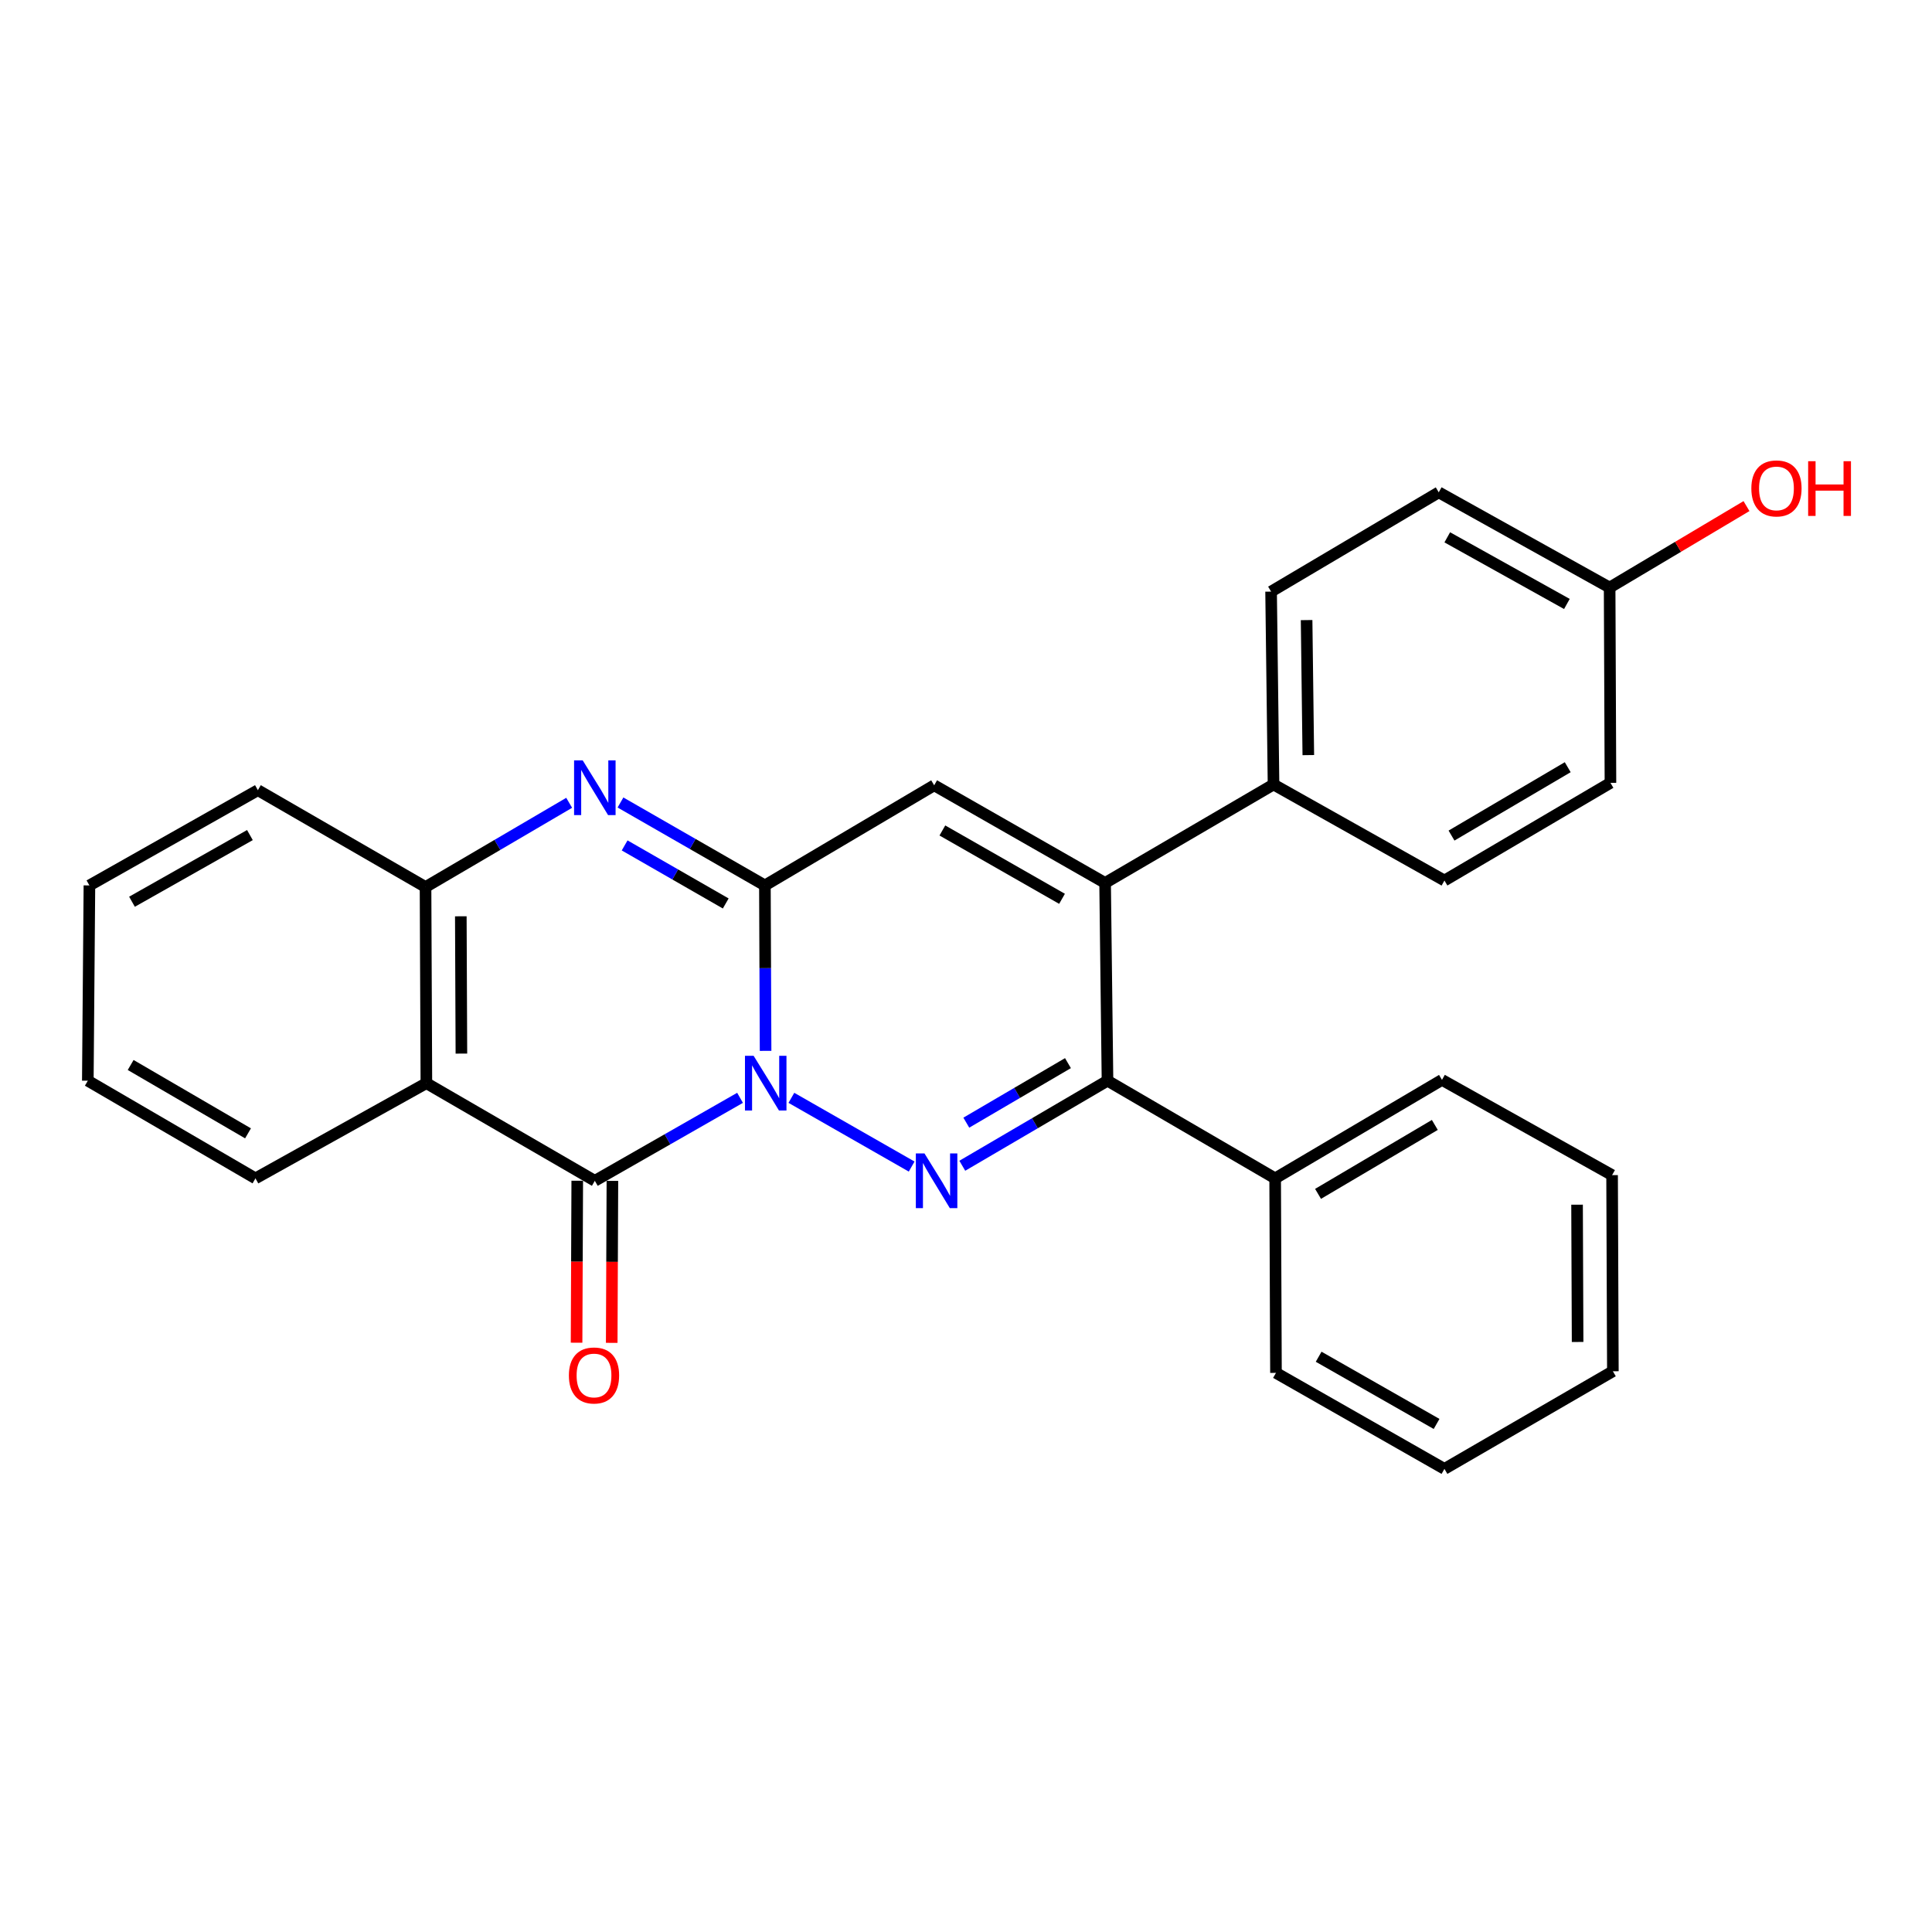 <?xml version='1.0' encoding='iso-8859-1'?>
<svg version='1.1' baseProfile='full'
              xmlns='http://www.w3.org/2000/svg'
                      xmlns:rdkit='http://www.rdkit.org/xml'
                      xmlns:xlink='http://www.w3.org/1999/xlink'
                  xml:space='preserve'
width='1000px' height='1000px' viewBox='0 0 1000 1000'>
<!-- END OF HEADER -->
<rect style='opacity:1.0;fill:#FFFFFF;stroke:none' width='1000' height='1000' x='0' y='0'> </rect>
<path class='bond-0' d='M 396.266,543.927 L 396.088,501.111' style='fill:none;fill-rule:evenodd;stroke:#0000FF;stroke-width:6px;stroke-linecap:butt;stroke-linejoin:miter;stroke-opacity:1' />
<path class='bond-0' d='M 396.088,501.111 L 395.911,458.295' style='fill:none;fill-rule:evenodd;stroke:#000000;stroke-width:6px;stroke-linecap:butt;stroke-linejoin:miter;stroke-opacity:1' />
<path class='bond-1' d='M 409.622,568.238 L 471.874,603.811' style='fill:none;fill-rule:evenodd;stroke:#0000FF;stroke-width:6px;stroke-linecap:butt;stroke-linejoin:miter;stroke-opacity:1' />
<path class='bond-2' d='M 383.049,568.238 L 345.465,589.711' style='fill:none;fill-rule:evenodd;stroke:#0000FF;stroke-width:6px;stroke-linecap:butt;stroke-linejoin:miter;stroke-opacity:1' />
<path class='bond-2' d='M 345.465,589.711 L 307.882,611.185' style='fill:none;fill-rule:evenodd;stroke:#000000;stroke-width:6px;stroke-linecap:butt;stroke-linejoin:miter;stroke-opacity:1' />
<path class='bond-3' d='M 395.911,458.295 L 358.535,436.833' style='fill:none;fill-rule:evenodd;stroke:#000000;stroke-width:6px;stroke-linecap:butt;stroke-linejoin:miter;stroke-opacity:1' />
<path class='bond-3' d='M 358.535,436.833 L 321.16,415.37' style='fill:none;fill-rule:evenodd;stroke:#0000FF;stroke-width:6px;stroke-linecap:butt;stroke-linejoin:miter;stroke-opacity:1' />
<path class='bond-3' d='M 375.638,467.634 L 349.475,452.61' style='fill:none;fill-rule:evenodd;stroke:#000000;stroke-width:6px;stroke-linecap:butt;stroke-linejoin:miter;stroke-opacity:1' />
<path class='bond-3' d='M 349.475,452.61 L 323.313,437.587' style='fill:none;fill-rule:evenodd;stroke:#0000FF;stroke-width:6px;stroke-linecap:butt;stroke-linejoin:miter;stroke-opacity:1' />
<path class='bond-6' d='M 395.911,458.295 L 483.525,406.472' style='fill:none;fill-rule:evenodd;stroke:#000000;stroke-width:6px;stroke-linecap:butt;stroke-linejoin:miter;stroke-opacity:1' />
<path class='bond-4' d='M 498.081,603.393 L 535.661,581.383' style='fill:none;fill-rule:evenodd;stroke:#0000FF;stroke-width:6px;stroke-linecap:butt;stroke-linejoin:miter;stroke-opacity:1' />
<path class='bond-4' d='M 535.661,581.383 L 573.241,559.372' style='fill:none;fill-rule:evenodd;stroke:#000000;stroke-width:6px;stroke-linecap:butt;stroke-linejoin:miter;stroke-opacity:1' />
<path class='bond-4' d='M 500.16,581.091 L 526.466,565.683' style='fill:none;fill-rule:evenodd;stroke:#0000FF;stroke-width:6px;stroke-linecap:butt;stroke-linejoin:miter;stroke-opacity:1' />
<path class='bond-4' d='M 526.466,565.683 L 552.772,550.276' style='fill:none;fill-rule:evenodd;stroke:#000000;stroke-width:6px;stroke-linecap:butt;stroke-linejoin:miter;stroke-opacity:1' />
<path class='bond-7' d='M 307.882,611.185 L 220.693,560.646' style='fill:none;fill-rule:evenodd;stroke:#000000;stroke-width:6px;stroke-linecap:butt;stroke-linejoin:miter;stroke-opacity:1' />
<path class='bond-10' d='M 298.785,611.146 L 298.609,653.065' style='fill:none;fill-rule:evenodd;stroke:#000000;stroke-width:6px;stroke-linecap:butt;stroke-linejoin:miter;stroke-opacity:1' />
<path class='bond-10' d='M 298.609,653.065 L 298.432,694.983' style='fill:none;fill-rule:evenodd;stroke:#FF0000;stroke-width:6px;stroke-linecap:butt;stroke-linejoin:miter;stroke-opacity:1' />
<path class='bond-10' d='M 316.979,611.223 L 316.802,653.141' style='fill:none;fill-rule:evenodd;stroke:#000000;stroke-width:6px;stroke-linecap:butt;stroke-linejoin:miter;stroke-opacity:1' />
<path class='bond-10' d='M 316.802,653.141 L 316.626,695.06' style='fill:none;fill-rule:evenodd;stroke:#FF0000;stroke-width:6px;stroke-linecap:butt;stroke-linejoin:miter;stroke-opacity:1' />
<path class='bond-28' d='M 294.603,415.532 L 257.431,437.328' style='fill:none;fill-rule:evenodd;stroke:#0000FF;stroke-width:6px;stroke-linecap:butt;stroke-linejoin:miter;stroke-opacity:1' />
<path class='bond-28' d='M 257.431,437.328 L 220.258,459.124' style='fill:none;fill-rule:evenodd;stroke:#000000;stroke-width:6px;stroke-linecap:butt;stroke-linejoin:miter;stroke-opacity:1' />
<path class='bond-5' d='M 573.241,559.372 L 571.998,457.011' style='fill:none;fill-rule:evenodd;stroke:#000000;stroke-width:6px;stroke-linecap:butt;stroke-linejoin:miter;stroke-opacity:1' />
<path class='bond-11' d='M 573.241,559.372 L 660.017,609.921' style='fill:none;fill-rule:evenodd;stroke:#000000;stroke-width:6px;stroke-linecap:butt;stroke-linejoin:miter;stroke-opacity:1' />
<path class='bond-9' d='M 571.998,457.011 L 659.178,406.048' style='fill:none;fill-rule:evenodd;stroke:#000000;stroke-width:6px;stroke-linecap:butt;stroke-linejoin:miter;stroke-opacity:1' />
<path class='bond-27' d='M 571.998,457.011 L 483.525,406.472' style='fill:none;fill-rule:evenodd;stroke:#000000;stroke-width:6px;stroke-linecap:butt;stroke-linejoin:miter;stroke-opacity:1' />
<path class='bond-27' d='M 549.703,465.228 L 487.771,429.851' style='fill:none;fill-rule:evenodd;stroke:#000000;stroke-width:6px;stroke-linecap:butt;stroke-linejoin:miter;stroke-opacity:1' />
<path class='bond-8' d='M 220.693,560.646 L 220.258,459.124' style='fill:none;fill-rule:evenodd;stroke:#000000;stroke-width:6px;stroke-linecap:butt;stroke-linejoin:miter;stroke-opacity:1' />
<path class='bond-8' d='M 238.821,545.34 L 238.517,474.274' style='fill:none;fill-rule:evenodd;stroke:#000000;stroke-width:6px;stroke-linecap:butt;stroke-linejoin:miter;stroke-opacity:1' />
<path class='bond-15' d='M 220.693,560.646 L 132.23,609.921' style='fill:none;fill-rule:evenodd;stroke:#000000;stroke-width:6px;stroke-linecap:butt;stroke-linejoin:miter;stroke-opacity:1' />
<path class='bond-19' d='M 220.258,459.124 L 133.483,408.999' style='fill:none;fill-rule:evenodd;stroke:#000000;stroke-width:6px;stroke-linecap:butt;stroke-linejoin:miter;stroke-opacity:1' />
<path class='bond-12' d='M 659.178,406.048 L 657.914,306.213' style='fill:none;fill-rule:evenodd;stroke:#000000;stroke-width:6px;stroke-linecap:butt;stroke-linejoin:miter;stroke-opacity:1' />
<path class='bond-12' d='M 677.181,390.842 L 676.296,320.958' style='fill:none;fill-rule:evenodd;stroke:#000000;stroke-width:6px;stroke-linecap:butt;stroke-linejoin:miter;stroke-opacity:1' />
<path class='bond-13' d='M 659.178,406.048 L 747.641,455.758' style='fill:none;fill-rule:evenodd;stroke:#000000;stroke-width:6px;stroke-linecap:butt;stroke-linejoin:miter;stroke-opacity:1' />
<path class='bond-20' d='M 660.017,609.921 L 746.367,558.948' style='fill:none;fill-rule:evenodd;stroke:#000000;stroke-width:6px;stroke-linecap:butt;stroke-linejoin:miter;stroke-opacity:1' />
<path class='bond-20' d='M 682.218,617.943 L 742.663,582.262' style='fill:none;fill-rule:evenodd;stroke:#000000;stroke-width:6px;stroke-linecap:butt;stroke-linejoin:miter;stroke-opacity:1' />
<path class='bond-21' d='M 660.017,609.921 L 660.441,710.595' style='fill:none;fill-rule:evenodd;stroke:#000000;stroke-width:6px;stroke-linecap:butt;stroke-linejoin:miter;stroke-opacity:1' />
<path class='bond-17' d='M 657.914,306.213 L 744.689,254.836' style='fill:none;fill-rule:evenodd;stroke:#000000;stroke-width:6px;stroke-linecap:butt;stroke-linejoin:miter;stroke-opacity:1' />
<path class='bond-16' d='M 747.641,455.758 L 833.567,405.199' style='fill:none;fill-rule:evenodd;stroke:#000000;stroke-width:6px;stroke-linecap:butt;stroke-linejoin:miter;stroke-opacity:1' />
<path class='bond-16' d='M 751.303,432.493 L 811.451,397.102' style='fill:none;fill-rule:evenodd;stroke:#000000;stroke-width:6px;stroke-linecap:butt;stroke-linejoin:miter;stroke-opacity:1' />
<path class='bond-14' d='M 833.142,304.111 L 833.567,405.199' style='fill:none;fill-rule:evenodd;stroke:#000000;stroke-width:6px;stroke-linecap:butt;stroke-linejoin:miter;stroke-opacity:1' />
<path class='bond-18' d='M 833.142,304.111 L 868.561,283.033' style='fill:none;fill-rule:evenodd;stroke:#000000;stroke-width:6px;stroke-linecap:butt;stroke-linejoin:miter;stroke-opacity:1' />
<path class='bond-18' d='M 868.561,283.033 L 903.981,261.954' style='fill:none;fill-rule:evenodd;stroke:#FF0000;stroke-width:6px;stroke-linecap:butt;stroke-linejoin:miter;stroke-opacity:1' />
<path class='bond-31' d='M 833.142,304.111 L 744.689,254.836' style='fill:none;fill-rule:evenodd;stroke:#000000;stroke-width:6px;stroke-linecap:butt;stroke-linejoin:miter;stroke-opacity:1' />
<path class='bond-31' d='M 811.02,312.614 L 749.103,278.121' style='fill:none;fill-rule:evenodd;stroke:#000000;stroke-width:6px;stroke-linecap:butt;stroke-linejoin:miter;stroke-opacity:1' />
<path class='bond-22' d='M 132.23,609.921 L 45.455,559.372' style='fill:none;fill-rule:evenodd;stroke:#000000;stroke-width:6px;stroke-linecap:butt;stroke-linejoin:miter;stroke-opacity:1' />
<path class='bond-22' d='M 128.371,586.618 L 67.629,551.234' style='fill:none;fill-rule:evenodd;stroke:#000000;stroke-width:6px;stroke-linecap:butt;stroke-linejoin:miter;stroke-opacity:1' />
<path class='bond-29' d='M 133.483,408.999 L 46.283,458.295' style='fill:none;fill-rule:evenodd;stroke:#000000;stroke-width:6px;stroke-linecap:butt;stroke-linejoin:miter;stroke-opacity:1' />
<path class='bond-29' d='M 129.357,432.232 L 68.317,466.739' style='fill:none;fill-rule:evenodd;stroke:#000000;stroke-width:6px;stroke-linecap:butt;stroke-linejoin:miter;stroke-opacity:1' />
<path class='bond-25' d='M 746.367,558.948 L 834.416,608.243' style='fill:none;fill-rule:evenodd;stroke:#000000;stroke-width:6px;stroke-linecap:butt;stroke-linejoin:miter;stroke-opacity:1' />
<path class='bond-24' d='M 660.441,710.595 L 747.641,760.294' style='fill:none;fill-rule:evenodd;stroke:#000000;stroke-width:6px;stroke-linecap:butt;stroke-linejoin:miter;stroke-opacity:1' />
<path class='bond-24' d='M 682.53,702.243 L 743.57,737.033' style='fill:none;fill-rule:evenodd;stroke:#000000;stroke-width:6px;stroke-linecap:butt;stroke-linejoin:miter;stroke-opacity:1' />
<path class='bond-23' d='M 45.455,559.372 L 46.283,458.295' style='fill:none;fill-rule:evenodd;stroke:#000000;stroke-width:6px;stroke-linecap:butt;stroke-linejoin:miter;stroke-opacity:1' />
<path class='bond-26' d='M 747.641,760.294 L 834.82,709.756' style='fill:none;fill-rule:evenodd;stroke:#000000;stroke-width:6px;stroke-linecap:butt;stroke-linejoin:miter;stroke-opacity:1' />
<path class='bond-30' d='M 834.416,608.243 L 834.82,709.756' style='fill:none;fill-rule:evenodd;stroke:#000000;stroke-width:6px;stroke-linecap:butt;stroke-linejoin:miter;stroke-opacity:1' />
<path class='bond-30' d='M 816.283,623.543 L 816.566,694.601' style='fill:none;fill-rule:evenodd;stroke:#000000;stroke-width:6px;stroke-linecap:butt;stroke-linejoin:miter;stroke-opacity:1' />
<path  class='atom-0' d='M 390.075 546.486
L 399.355 561.486
Q 400.275 562.966, 401.755 565.646
Q 403.235 568.326, 403.315 568.486
L 403.315 546.486
L 407.075 546.486
L 407.075 574.806
L 403.195 574.806
L 393.235 558.406
Q 392.075 556.486, 390.835 554.286
Q 389.635 552.086, 389.275 551.406
L 389.275 574.806
L 385.595 574.806
L 385.595 546.486
L 390.075 546.486
' fill='#0000FF'/>
<path  class='atom-2' d='M 478.518 597.025
L 487.798 612.025
Q 488.718 613.505, 490.198 616.185
Q 491.678 618.865, 491.758 619.025
L 491.758 597.025
L 495.518 597.025
L 495.518 625.345
L 491.638 625.345
L 481.678 608.945
Q 480.518 607.025, 479.278 604.825
Q 478.078 602.625, 477.718 601.945
L 477.718 625.345
L 474.038 625.345
L 474.038 597.025
L 478.518 597.025
' fill='#0000FF'/>
<path  class='atom-4' d='M 301.622 393.586
L 310.902 408.586
Q 311.822 410.066, 313.302 412.746
Q 314.782 415.426, 314.862 415.586
L 314.862 393.586
L 318.622 393.586
L 318.622 421.906
L 314.742 421.906
L 304.782 405.506
Q 303.622 403.586, 302.382 401.386
Q 301.182 399.186, 300.822 398.506
L 300.822 421.906
L 297.142 421.906
L 297.142 393.586
L 301.622 393.586
' fill='#0000FF'/>
<path  class='atom-11' d='M 294.458 711.938
Q 294.458 705.138, 297.818 701.338
Q 301.178 697.538, 307.458 697.538
Q 313.738 697.538, 317.098 701.338
Q 320.458 705.138, 320.458 711.938
Q 320.458 718.818, 317.058 722.738
Q 313.658 726.618, 307.458 726.618
Q 301.218 726.618, 297.818 722.738
Q 294.458 718.858, 294.458 711.938
M 307.458 723.418
Q 311.778 723.418, 314.098 720.538
Q 316.458 717.618, 316.458 711.938
Q 316.458 706.378, 314.098 703.578
Q 311.778 700.738, 307.458 700.738
Q 303.138 700.738, 300.778 703.538
Q 298.458 706.338, 298.458 711.938
Q 298.458 717.658, 300.778 720.538
Q 303.138 723.418, 307.458 723.418
' fill='#FF0000'/>
<path  class='atom-19' d='M 906.493 252.803
Q 906.493 246.003, 909.853 242.203
Q 913.213 238.403, 919.493 238.403
Q 925.773 238.403, 929.133 242.203
Q 932.493 246.003, 932.493 252.803
Q 932.493 259.683, 929.093 263.603
Q 925.693 267.483, 919.493 267.483
Q 913.253 267.483, 909.853 263.603
Q 906.493 259.723, 906.493 252.803
M 919.493 264.283
Q 923.813 264.283, 926.133 261.403
Q 928.493 258.483, 928.493 252.803
Q 928.493 247.243, 926.133 244.443
Q 923.813 241.603, 919.493 241.603
Q 915.173 241.603, 912.813 244.403
Q 910.493 247.203, 910.493 252.803
Q 910.493 258.523, 912.813 261.403
Q 915.173 264.283, 919.493 264.283
' fill='#FF0000'/>
<path  class='atom-19' d='M 935.893 238.723
L 939.733 238.723
L 939.733 250.763
L 954.213 250.763
L 954.213 238.723
L 958.053 238.723
L 958.053 267.043
L 954.213 267.043
L 954.213 253.963
L 939.733 253.963
L 939.733 267.043
L 935.893 267.043
L 935.893 238.723
' fill='#FF0000'/>
</svg>
